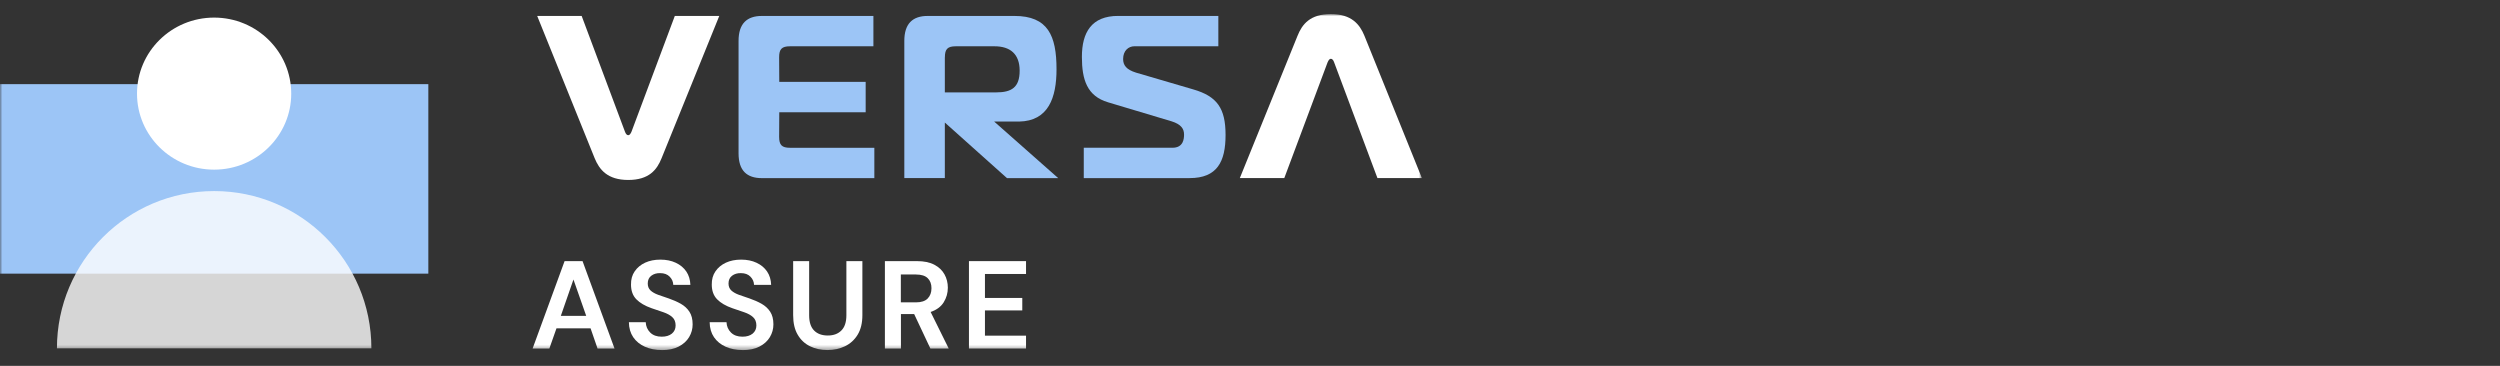 <svg width="533" height="78" viewBox="0 0 533 78" fill="none" xmlns="http://www.w3.org/2000/svg">
<rect x="0" y="0" width="533" height="78" fill="#333333" stroke="none"/>
<g clip-path="url(#clip0_19_5337)">
<mask id="mask0_19_5337" style="mask-type:luminance" maskUnits="userSpaceOnUse" x="0" y="3" width="304" height="72">
<path d="M303.16 3H0V74.63H303.16V3Z" fill="white"/>
</mask>
<g mask="url(#mask0_19_5337)">
<path d="M113.55 74.312L120.37 55.672H124.2L131.02 74.312H127.4L125.91 70.002H118.64L117.12 74.312H113.55ZM119.57 67.342H124.98L122.26 59.592L119.57 67.342Z" fill="white"/>
<path d="M141.11 74.632C139.74 74.632 138.54 74.392 137.49 73.922C136.44 73.452 135.62 72.782 135.01 71.902C134.41 71.022 134.09 69.952 134.08 68.692H137.67C137.71 69.562 138.02 70.292 138.62 70.892C139.22 71.492 140.04 71.782 141.08 71.782C141.99 71.782 142.7 71.562 143.24 71.132C143.77 70.692 144.04 70.112 144.04 69.392C144.04 68.632 143.8 68.032 143.33 67.612C142.86 67.182 142.23 66.842 141.45 66.572C140.67 66.302 139.83 66.022 138.95 65.722C137.51 65.222 136.42 64.582 135.66 63.802C134.91 63.022 134.53 61.982 134.53 60.682C134.51 59.582 134.77 58.632 135.32 57.842C135.86 57.052 136.6 56.442 137.54 56.002C138.48 55.572 139.56 55.352 140.79 55.352C142.02 55.352 143.13 55.572 144.08 56.022C145.03 56.462 145.78 57.092 146.32 57.882C146.86 58.682 147.15 59.632 147.19 60.732H143.54C143.52 60.072 143.27 59.492 142.78 58.992C142.29 58.482 141.61 58.232 140.74 58.232C139.99 58.212 139.37 58.402 138.86 58.782C138.35 59.162 138.1 59.722 138.1 60.442C138.1 61.062 138.3 61.552 138.69 61.922C139.08 62.282 139.61 62.592 140.29 62.842C140.96 63.092 141.74 63.362 142.61 63.642C143.53 63.962 144.38 64.332 145.14 64.762C145.9 65.192 146.52 65.752 146.98 66.452C147.44 67.152 147.67 68.052 147.67 69.152C147.67 70.132 147.42 71.032 146.92 71.872C146.42 72.702 145.69 73.372 144.71 73.882C143.73 74.392 142.54 74.642 141.12 74.642L141.11 74.632Z" fill="white"/>
<path d="M158.33 74.632C156.96 74.632 155.76 74.392 154.71 73.922C153.66 73.452 152.84 72.782 152.23 71.902C151.63 71.022 151.31 69.952 151.3 68.692H154.89C154.93 69.562 155.24 70.292 155.84 70.892C156.44 71.492 157.26 71.782 158.3 71.782C159.21 71.782 159.92 71.562 160.46 71.132C160.99 70.692 161.26 70.112 161.26 69.392C161.26 68.632 161.02 68.032 160.55 67.612C160.08 67.182 159.45 66.842 158.67 66.572C157.89 66.302 157.05 66.022 156.17 65.722C154.73 65.222 153.64 64.582 152.88 63.802C152.13 63.022 151.75 61.982 151.75 60.682C151.73 59.582 151.99 58.632 152.54 57.842C153.08 57.052 153.82 56.442 154.76 56.002C155.7 55.572 156.78 55.352 158.01 55.352C159.24 55.352 160.35 55.572 161.3 56.022C162.25 56.462 163 57.092 163.54 57.882C164.08 58.682 164.37 59.632 164.41 60.732H160.76C160.74 60.072 160.49 59.492 160 58.992C159.51 58.482 158.83 58.232 157.96 58.232C157.21 58.212 156.59 58.402 156.08 58.782C155.57 59.162 155.32 59.722 155.32 60.442C155.32 61.062 155.52 61.552 155.91 61.922C156.3 62.282 156.83 62.592 157.51 62.842C158.18 63.092 158.96 63.362 159.83 63.642C160.75 63.962 161.6 64.332 162.36 64.762C163.12 65.192 163.74 65.752 164.2 66.452C164.66 67.152 164.89 68.052 164.89 69.152C164.89 70.132 164.64 71.032 164.14 71.872C163.64 72.702 162.91 73.372 161.93 73.882C160.95 74.392 159.76 74.642 158.34 74.642L158.33 74.632Z" fill="white"/>
<path d="M176.39 74.63C175.02 74.63 173.79 74.36 172.69 73.82C171.59 73.28 170.71 72.46 170.07 71.36C169.42 70.26 169.1 68.87 169.1 67.18V55.68H172.51V67.21C172.51 68.67 172.86 69.75 173.56 70.46C174.26 71.17 175.23 71.53 176.48 71.53C177.73 71.53 178.67 71.17 179.38 70.46C180.09 69.75 180.45 68.67 180.45 67.21V55.68H183.86V67.18C183.86 68.87 183.52 70.26 182.85 71.36C182.18 72.46 181.27 73.28 180.15 73.82C179.02 74.36 177.78 74.63 176.41 74.63H176.39Z" fill="white"/>
<path d="M188.66 74.312V55.672H195.5C196.99 55.672 198.22 55.922 199.19 56.432C200.16 56.942 200.88 57.622 201.36 58.482C201.84 59.342 202.08 60.302 202.08 61.342C202.08 62.482 201.78 63.512 201.19 64.462C200.6 65.402 199.67 66.082 198.41 66.512L202.27 74.312H198.36L194.9 66.962H192.08V74.312H188.67H188.66ZM192.07 64.462H195.29C196.43 64.462 197.26 64.182 197.79 63.632C198.32 63.082 198.59 62.352 198.59 61.452C198.59 60.552 198.33 59.852 197.8 59.322C197.28 58.792 196.43 58.522 195.26 58.522H192.06V64.462H192.07Z" fill="white"/>
<path d="M206.58 74.312V55.672H218.75V58.412H209.99V63.522H217.95V66.182H209.99V71.562H218.75V74.302H206.58V74.312Z" fill="white"/>
<path d="M133.25 28.088C133.4 28.528 133.65 28.828 133.94 28.828C134.23 28.828 134.43 28.528 134.63 28.088L143.87 3.398H153.35L141.05 33.728C140.06 36.198 138.38 38.368 133.94 38.368C129.5 38.368 127.77 36.148 126.78 33.728L114.53 3.398H124.01L133.25 28.098V28.088Z" fill="white"/>
<path d="M284.43 13.27C284.28 12.83 284.03 12.53 283.74 12.53C283.45 12.53 283.25 12.83 283.05 13.27L273.81 37.97H264.33L276.63 7.64C277.62 5.17 279.3 3 283.74 3C288.18 3 289.91 5.22 290.9 7.64L303.15 37.97H293.67L284.43 13.27Z" fill="white"/>
<path d="M186.21 9.868H168.43C166.7 9.868 166.11 10.458 166.11 12.188L166.14 17.448H184.56V23.928H166.14L166.11 29.188C166.11 30.918 166.7 31.508 168.43 31.508H186.41V37.978H162.45C159.24 37.978 157.46 36.398 157.46 32.688V8.728C157.46 5.028 159.24 3.398 162.45 3.398H186.21V9.868Z" fill="#9CC5F6"/>
<path d="M231.05 31.501H249.97C252.34 31.501 252.44 29.521 252.44 28.681C252.44 27.491 251.85 26.511 249.77 25.861L236.24 21.811C231.75 20.481 230.66 16.971 230.66 12.131C230.66 6.941 232.69 3.391 238.41 3.391H259.75V9.861H241.87C240.59 9.861 239.45 10.801 239.45 12.581C239.45 13.911 240.14 14.851 242.22 15.491L254.37 19.051C259.51 20.531 261.29 23.101 261.29 28.781C261.29 34.461 259.51 37.971 253.63 37.971H231.06V31.501H231.05Z" fill="#9CC5F6"/>
<path d="M211.97 25.918H217.26C223.56 25.808 225.25 20.778 225.25 14.758C225.25 7.598 223.42 3.398 216.26 3.398H197.79C194.58 3.398 192.8 5.028 192.8 8.728V37.968H201.44V25.918V26.128C202.25 26.858 214.69 37.978 214.69 37.978H225.61L211.97 25.928V25.918ZM201.45 12.188C201.45 10.458 202.04 9.868 203.77 9.868H212.02C215.38 9.868 217.39 11.518 217.39 15.078C217.39 18.638 215.67 19.698 212.36 19.698H201.44V12.188H201.45Z" fill="#9CC5F6"/>
<path d="M91.32 17.941H0V58.341H91.32V17.941Z" fill="#9CC5F6"/>
<path opacity="0.8" d="M79.18 74.258H12.14C12.14 55.758 27.14 40.738 45.66 40.738C64.18 40.738 79.18 55.758 79.18 74.258Z" fill="white"/>
<path d="M45.65 36.17C54.73 36.17 62.09 28.913 62.09 19.96C62.09 11.008 54.73 3.75 45.65 3.75C36.57 3.75 29.21 11.008 29.21 19.96C29.21 28.913 36.57 36.17 45.65 36.17Z" fill="white"/>
</g>
</g>
<defs>
<clipPath id="clip0_19_5337">
<rect width="304" height="72" fill="white" transform="translate(0 3)"/>
</clipPath>
</defs>
</svg>
